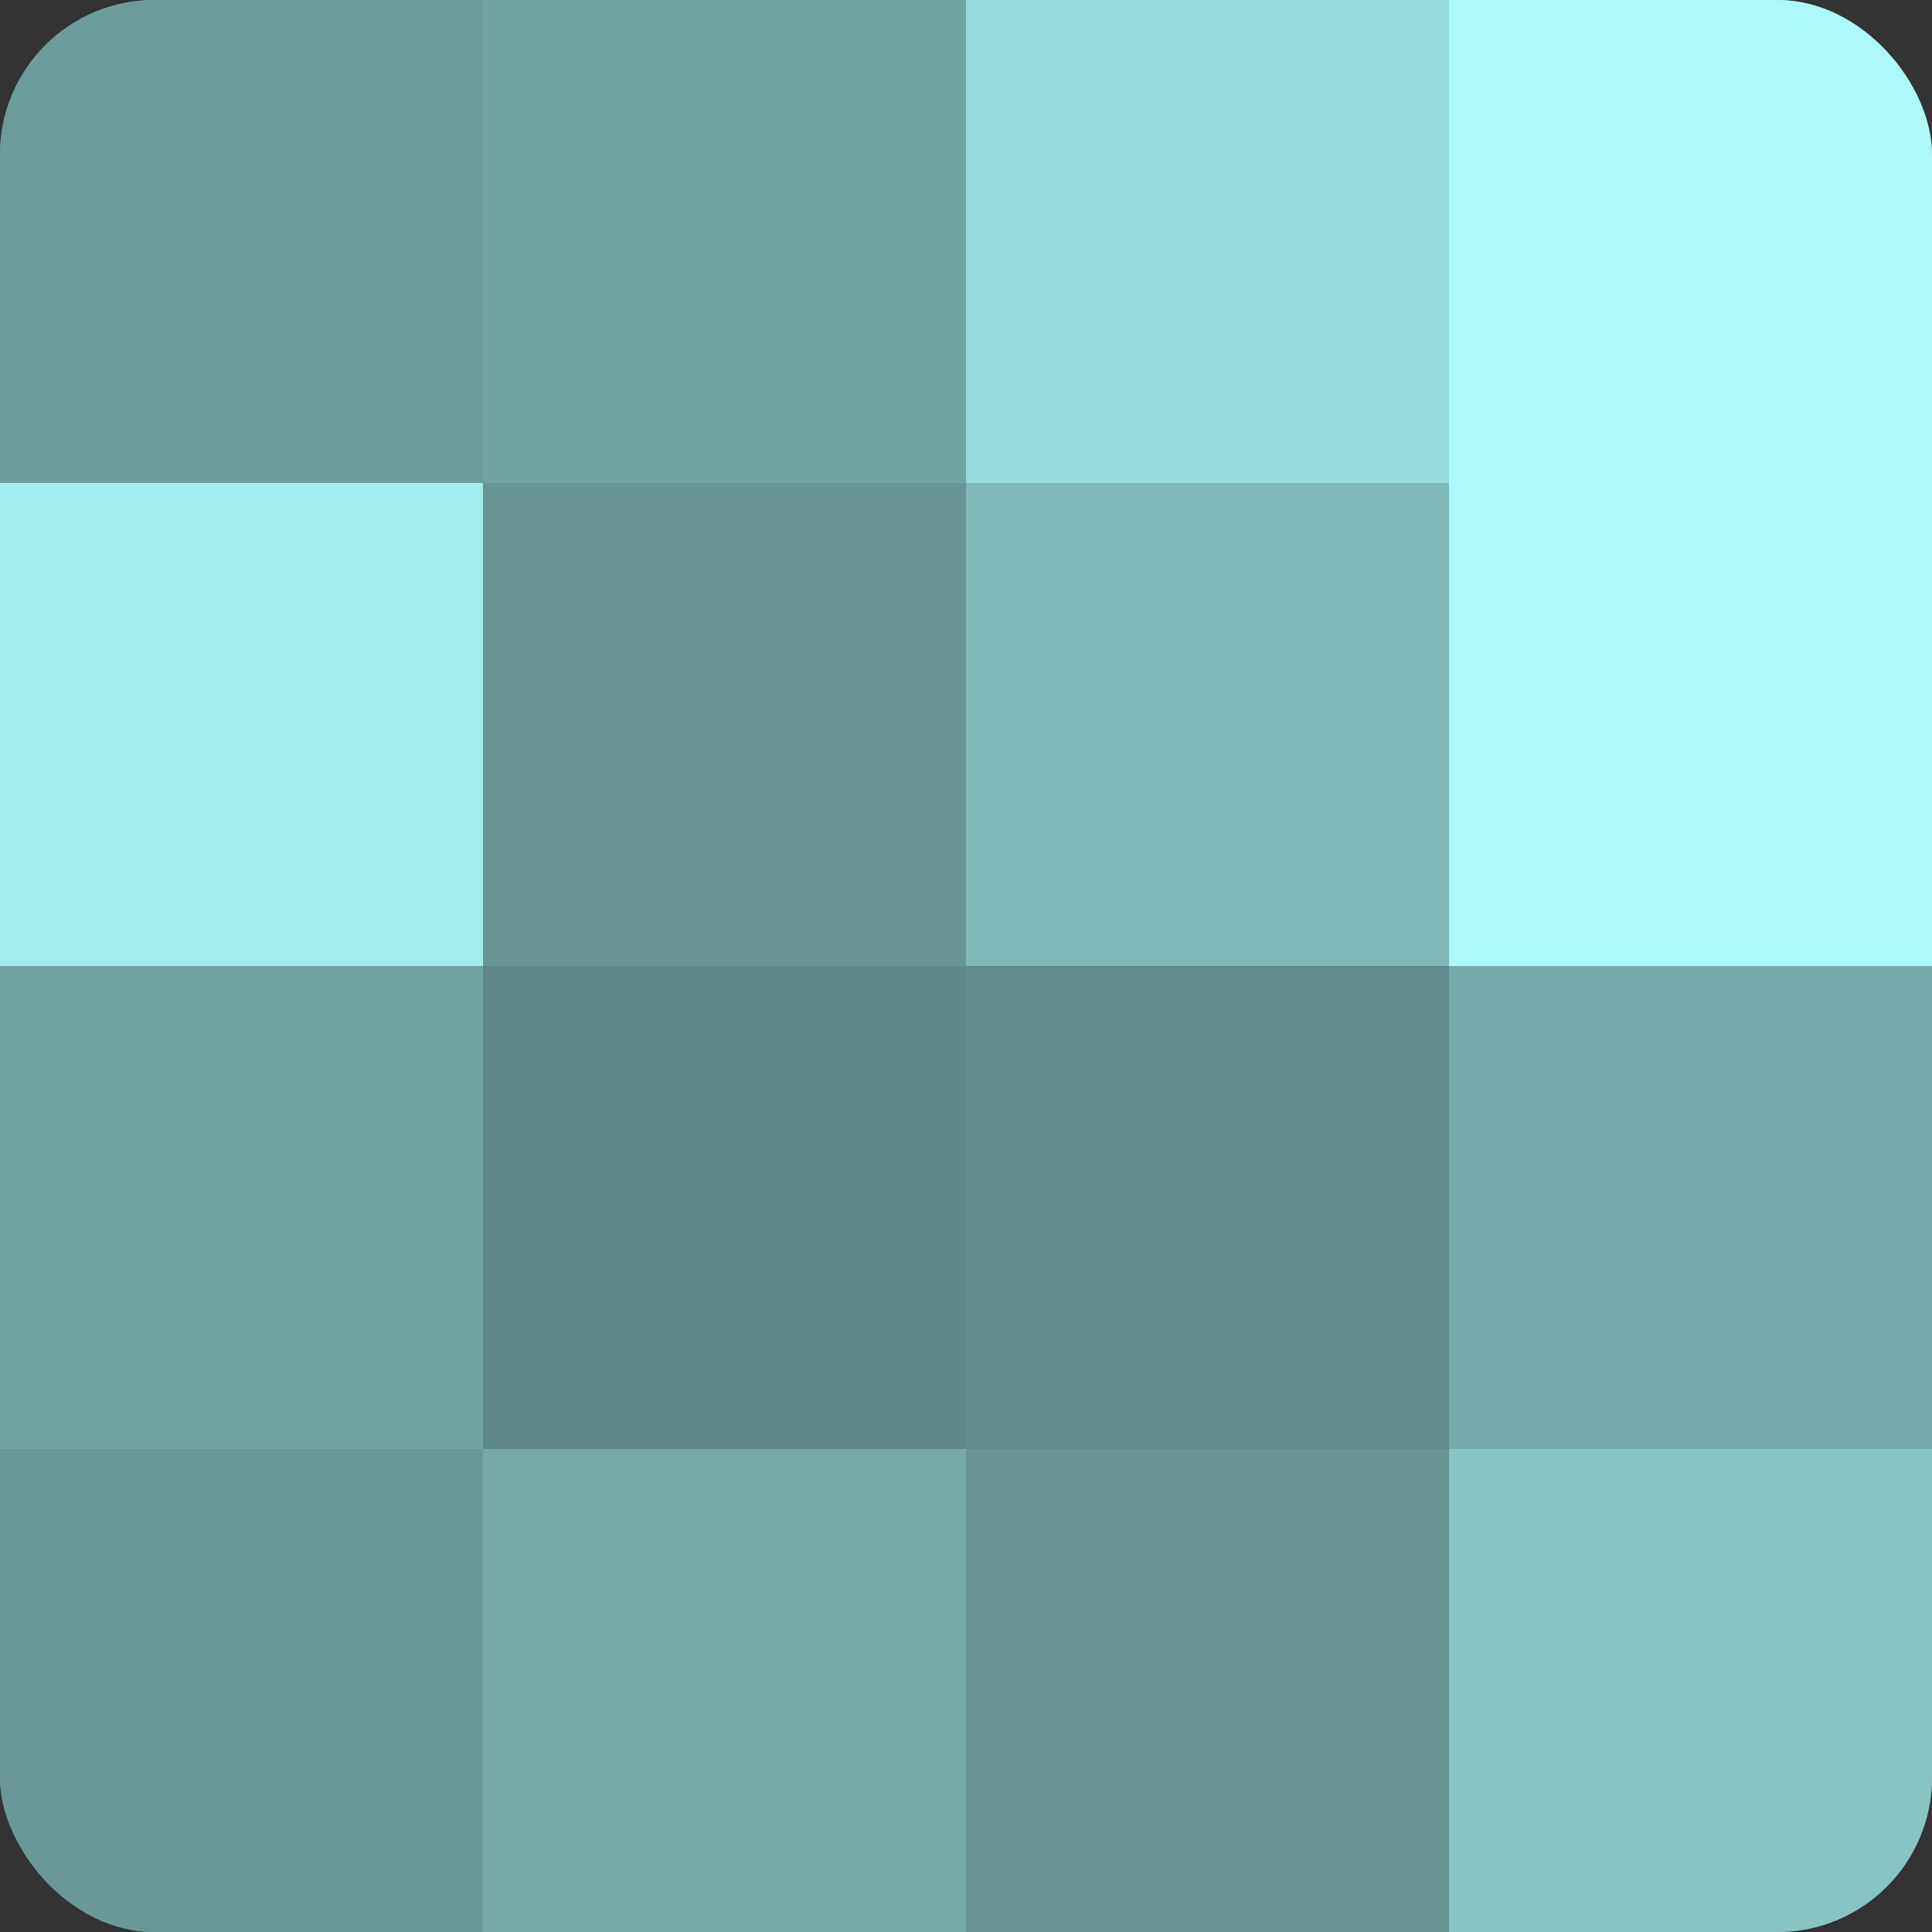 <?xml version="1.0" encoding="UTF-8"?>
<svg xmlns="http://www.w3.org/2000/svg" width="60" height="60" viewBox="0 0 100 100" preserveAspectRatio="xMidYMid meet"><rect x="0" y="0" width="100" height="100" fill="#333333" stroke="none"/><defs><clipPath id="c" width="100" height="100"><rect width="100" height="100" rx="8" ry="8"/></clipPath></defs><g clip-path="url(#c)"><rect width="100" height="100" fill="#70a0a0"/><rect width="25" height="25" fill="#6d9c9c"/><rect y="25" width="25" height="25" fill="#a5ecec"/><rect y="50" width="25" height="25" fill="#73a4a4"/><rect y="75" width="25" height="25" fill="#6a9898"/><rect x="25" width="25" height="25" fill="#73a4a4"/><rect x="25" y="25" width="25" height="25" fill="#689494"/><rect x="25" y="50" width="25" height="25" fill="#5f8888"/><rect x="25" y="75" width="25" height="25" fill="#76a8a8"/><rect x="50" width="25" height="25" fill="#9adcdc"/><rect x="50" y="25" width="25" height="25" fill="#81b8b8"/><rect x="50" y="50" width="25" height="25" fill="#628c8c"/><rect x="50" y="75" width="25" height="25" fill="#689494"/><rect x="75" width="25" height="25" fill="#adf8f8"/><rect x="75" y="25" width="25" height="25" fill="#adf8f8"/><rect x="75" y="50" width="25" height="25" fill="#78acac"/><rect x="75" y="75" width="25" height="25" fill="#89c4c4"/></g></svg>
